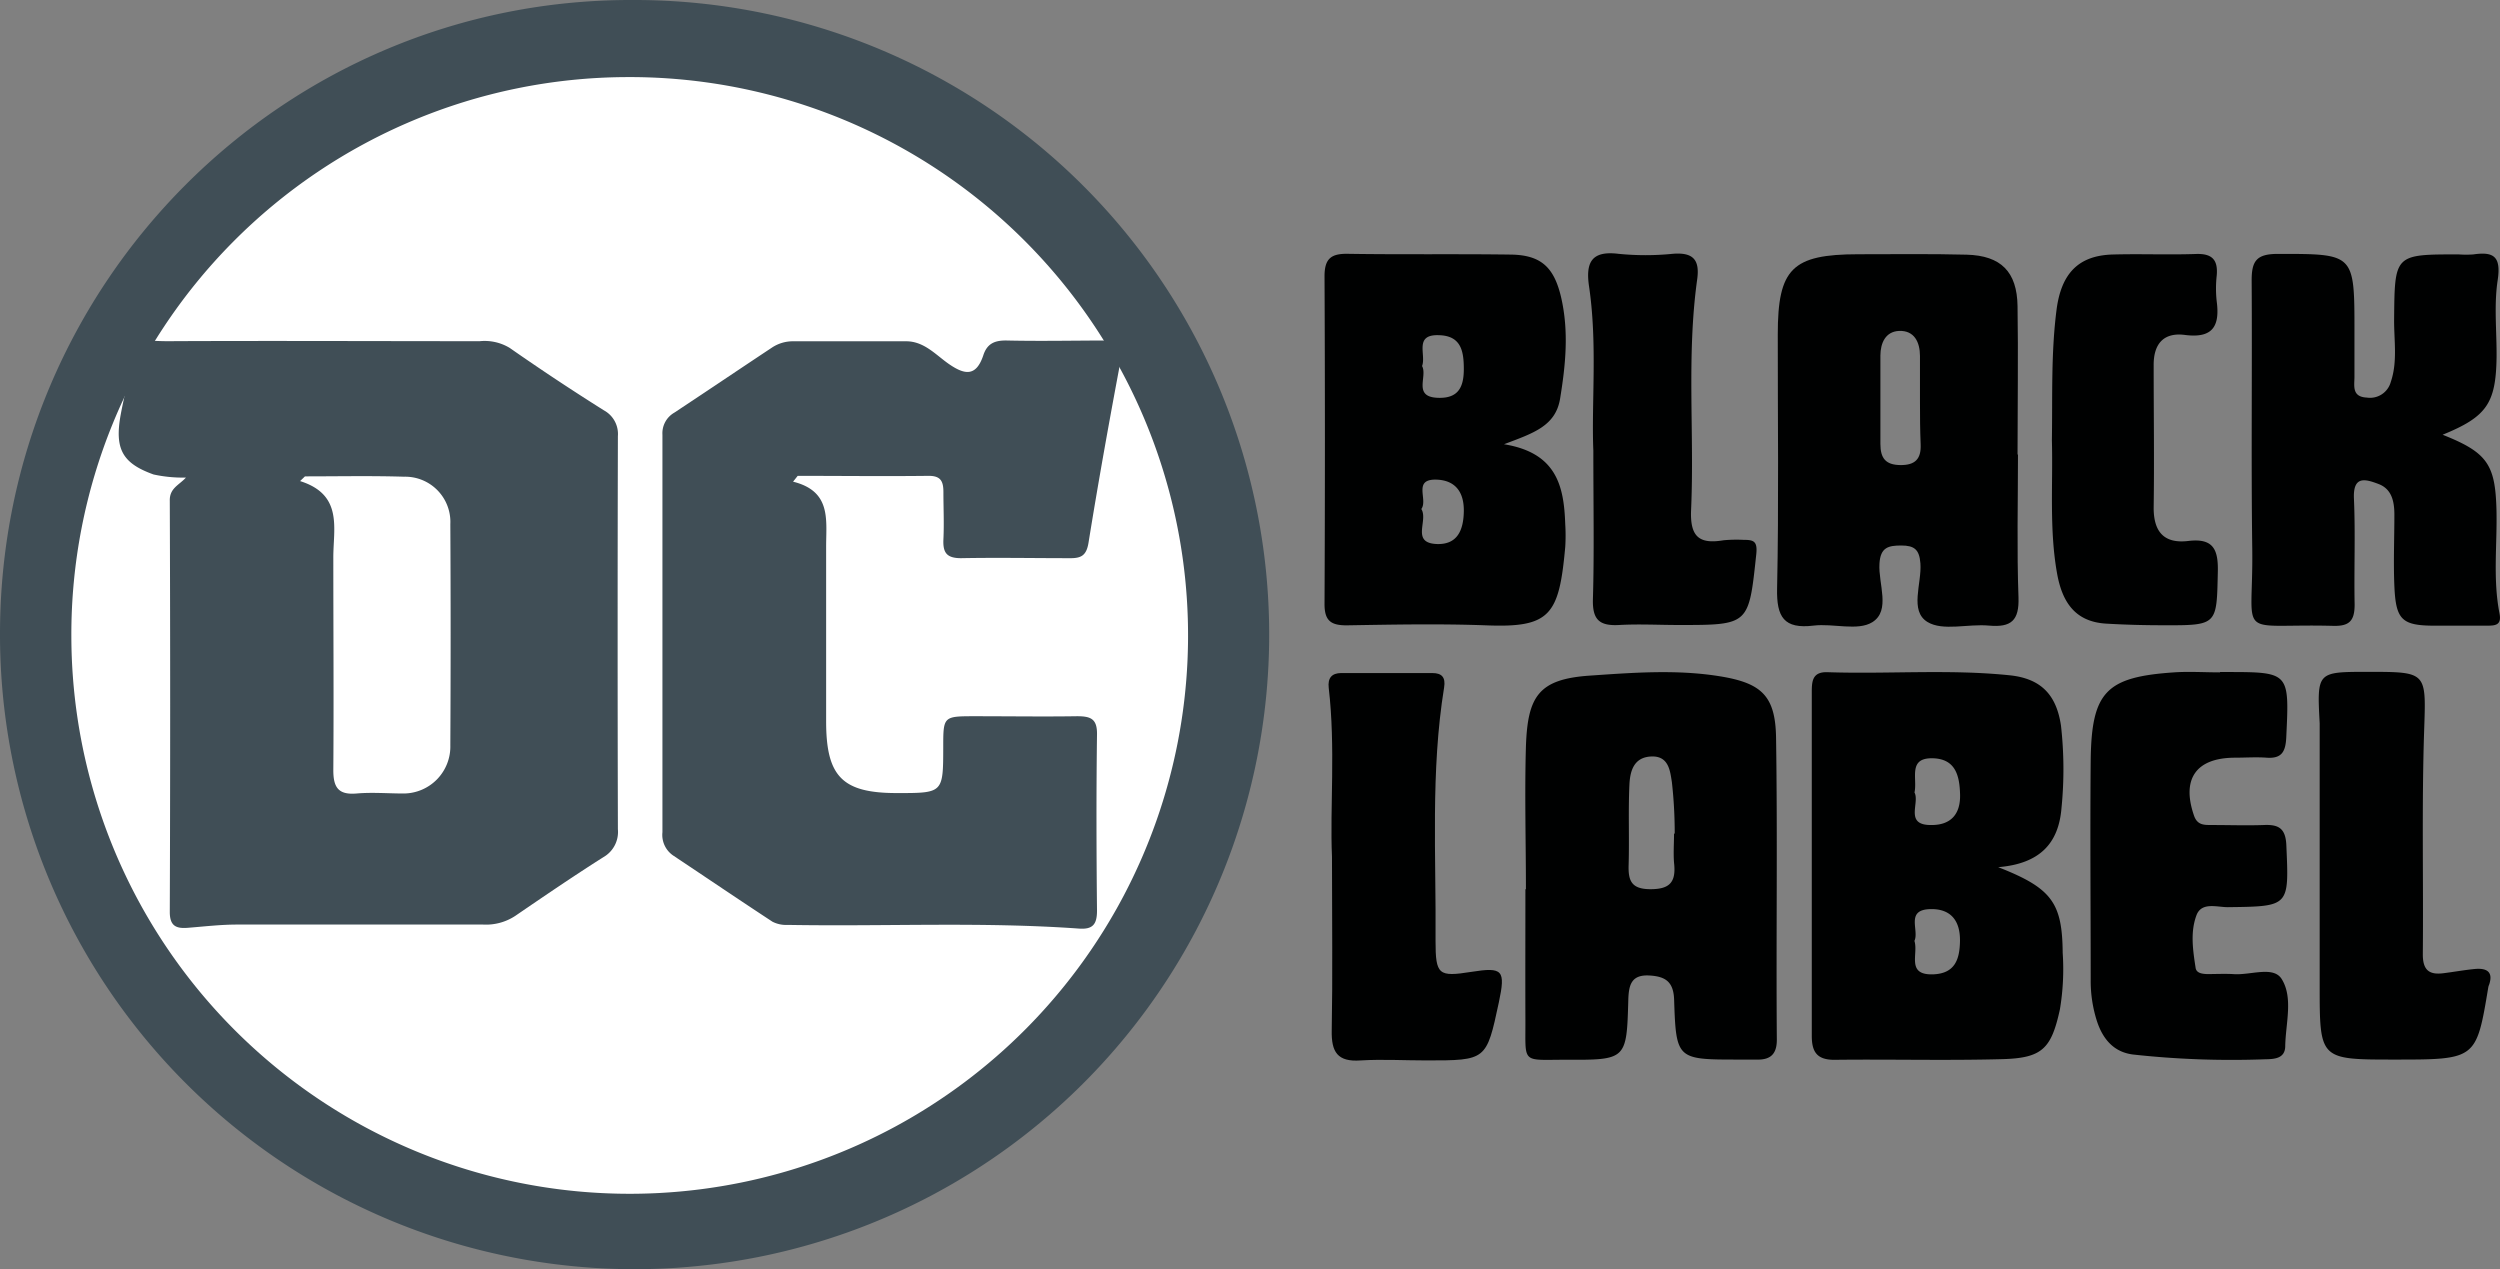 <svg xmlns="http://www.w3.org/2000/svg" viewBox="0 0 291.84 148.16"><rect x="0" y="0" width="291.84" height="148.16" fill="#808080" stroke="none"/><defs><style>.cls-1{fill:#fff;}.cls-2{fill:#404e56;}.cls-3{fill:#000101;}</style></defs><g id="Capa_2" data-name="Capa 2"><g id="Capa_1-2" data-name="Capa 1"><circle class="cls-1" cx="72.42" cy="74.53" r="69.52"/><path class="cls-2" d="M0,74C0,33.06,33.11-.19,74,0A74.08,74.08,0,1,1,0,74Zm8.33.34A65.18,65.18,0,1,0,73.05,9,65.06,65.06,0,0,0,8.33,74.36Z"/><path class="cls-2" d="M21.71,55.75a16.07,16.07,0,0,1-3.78-.36c-3.67-1.31-4.55-3-3.85-6.93.28-1.54.67-3.07.91-4.63.75-4.93.51-4,4.62-4,12.13-.06,24.26,0,36.4,0a5.64,5.64,0,0,1,3.5.79q5.4,3.77,11,7.29a3.14,3.14,0,0,1,1.62,3q-.06,22.95,0,45.89a3.39,3.39,0,0,1-1.69,3.26c-3.49,2.21-6.9,4.54-10.31,6.87a6.2,6.2,0,0,1-3.72,1q-14.37,0-28.75,0c-1.92,0-3.84.23-5.76.38-1.38.11-2.08-.25-2.08-1.86q.09-24,0-48C19.79,57,20.86,56.66,21.71,55.75Zm13.89-.14-.57.55c5.07,1.6,3.86,5.54,3.88,9,0,8.26.06,16.51,0,24.76,0,2,.59,2.89,2.71,2.71,1.83-.16,3.68,0,5.53,0A5.48,5.48,0,0,0,52.57,87q.07-12.9,0-25.81a5.28,5.28,0,0,0-5.41-5.54C43.32,55.53,39.46,55.61,35.6,55.61Z"/><path class="cls-2" d="M92.58,56.23c4.4,1.09,3.88,4.32,3.86,7.42,0,6.85,0,13.7,0,20.56,0,6.46,1.9,8.37,8.27,8.37,5.39,0,5.39,0,5.4-5.34,0-3.63,0-3.63,3.74-3.63,4,0,7.91.06,11.86,0,1.6,0,2.38.28,2.35,2.13-.09,6.86-.07,13.71,0,20.57,0,1.6-.5,2.21-2.11,2.09-11.32-.81-22.65-.23-34-.43a3.51,3.51,0,0,1-1.77-.37c-3.89-2.55-7.74-5.16-11.61-7.74a2.91,2.91,0,0,1-1.24-2.71q0-23.2,0-46.4a2.77,2.77,0,0,1,1.39-2.58c3.81-2.52,7.59-5.07,11.39-7.59a4.41,4.41,0,0,1,2.49-.74c4.39,0,8.79,0,13.18,0,2.11,0,3.46,1.59,5,2.66,1.83,1.26,3.16,1.49,4-1,.45-1.41,1.35-1.78,2.78-1.75,4,.09,7.91,0,11.87,0,1.1,0,1.82.06,1.53,1.6-1.38,7.31-2.7,14.62-3.89,22-.25,1.55-.9,1.83-2.23,1.81-4.21,0-8.43-.08-12.65,0-1.69,0-2.13-.65-2.06-2.19.09-1.84,0-3.69,0-5.53,0-1.3-.34-1.91-1.78-1.89-5.08.06-10.16,0-15.23,0Z"/><path class="cls-3" d="M233.26,101.23c6.27,2.45,7.48,4.16,7.53,10a28.35,28.35,0,0,1-.33,6.63c-1,4.55-2.05,5.65-6.69,5.78-6.54.18-13.09,0-19.64.08-2.1,0-2.64-1-2.63-2.86,0-13.32,0-26.63,0-39.94,0-1.3,0-2.51,1.83-2.45,7.08.24,14.17-.37,21.26.36,3.79.39,5.48,2.4,6,5.87a45.59,45.59,0,0,1,.06,9.63C240.32,98.42,238.15,100.83,233.26,101.23Zm-9.77-8.72c.65,1.23-1.23,3.85,2,3.8,2.19,0,3.39-1.21,3.32-3.59-.06-2.21-.55-4.1-3.12-4.2C222.66,88.41,223.86,90.88,223.49,92.51Zm0,17.35c.47,1.53-1,4,2.21,3.88,2.49-.11,3.06-1.71,3.1-3.85.05-2.47-1.13-3.85-3.53-3.76C222.4,106.23,224.09,108.65,223.47,109.86Z"/><path class="cls-3" d="M178.13,103.79c0-5.55-.16-11.1,0-16.64.2-5.83,1.44-7.87,7.44-8.28,5.1-.35,10.16-.74,15.22.08,4.85.79,6.46,2.28,6.54,7.15.18,11.76,0,23.52.09,35.29,0,1.76-.84,2.37-2.46,2.3-.66,0-1.33,0-2,0-7.22,0-7.3,0-7.53-7-.07-2.07-1-2.69-2.81-2.81-2.21-.15-2.49,1.1-2.54,2.91-.19,6.93-.23,6.95-7.31,6.92-5.19,0-4.68.53-4.7-4.57s0-10.21,0-15.32Zm17.29-6.48h.08a53.57,53.57,0,0,0-.33-6c-.21-1.31-.36-3.1-2.43-3s-2.46,1.78-2.53,3.33c-.14,3.1,0,6.21-.09,9.31-.06,1.85.31,2.84,2.52,2.85s3-.76,2.8-2.9C195.32,99.76,195.42,98.53,195.42,97.31Z"/><path class="cls-3" d="M175.57,51.86c6.22,1,7,5,7.15,9.33a21.45,21.45,0,0,1,0,2.66C182,71.79,181,73.3,173.49,73c-5.43-.2-10.88-.09-16.31,0-1.83,0-2.56-.56-2.56-2.47q.09-19.14,0-38.28c0-2.09.79-2.66,2.76-2.62,6.32.1,12.64,0,19,.09,3.56.05,5.05,1.53,5.86,5,.92,4,.52,7.91-.13,11.87C181.56,49.78,178.91,50.59,175.57,51.86Zm-9.65,7.56c.85,1.35-1.28,4,1.87,4.09,2.29.05,3.05-1.54,3.09-3.81s-1-3.64-3.2-3.71C164.88,55.91,166.73,58.32,165.92,59.42Zm.1-16.67c.63,1.24-1.12,3.6,1.86,3.69,2.36.08,3-1.25,3-3.36s-.33-3.87-2.87-3.95C165,39,166.53,41.42,166,42.75Z"/><path class="cls-3" d="M235.57,53.05c0,5.56-.14,11.12.06,16.67.1,2.73-.86,3.54-3.44,3.31-2.42-.23-5.38.67-7.18-.42-2.14-1.3-.65-4.5-.83-6.85-.12-1.62-.72-2.08-2.23-2.08s-2.44.21-2.55,2.12c-.15,2.34,1.34,5.47-.83,6.83-1.7,1.06-4.56.12-6.86.4-3.46.42-4.33-1-4.26-4.31.21-9.89.07-19.78.08-29.68,0-7.69,1.67-9.35,9.39-9.36,4.23,0,8.45-.06,12.67.05,4,.11,5.87,2,5.93,6,.09,5.78,0,11.56,0,17.34Zm-11.44-6.16h0c0-1.77,0-3.55,0-5.33,0-1.6-.65-3-2.44-2.93-1.57.07-2.17,1.39-2.18,2.87,0,3.44,0,6.88,0,10.32,0,1.68.62,2.45,2.33,2.47s2.44-.7,2.37-2.4S224.13,48.56,224.13,46.89Z"/><path class="cls-3" d="M285.14,50.75c5.25,2.08,6.16,3.48,6.29,8.85.09,4-.43,8,.35,12,.29,1.44-.56,1.43-1.5,1.44-2,0-4,0-6,0-3.88,0-4.6-.65-4.77-4.61-.12-2.78,0-5.56,0-8.34,0-1.53-.29-3-1.85-3.59s-3-1-2.87,1.74c.18,4.1,0,8.22.08,12.33,0,1.89-.6,2.54-2.49,2.49-11.6-.3-9.32,1.85-9.46-9-.14-10.44,0-20.89-.07-31.34,0-2.23.55-3.07,3-3.08,9,0,9-.1,9,9,0,1.78,0,3.56,0,5.34,0,1.05-.33,2.34,1.43,2.43a2.51,2.51,0,0,0,2.81-1.82c.81-2.38.37-4.85.39-7.27.07-7.63,0-7.63,7.57-7.62a11.63,11.63,0,0,0,1.67,0c2.35-.34,3.27.2,2.85,3-.45,2.94-.1,6-.13,9C291.36,47.08,290.3,48.65,285.14,50.75Z"/><path class="cls-3" d="M259.17,78.45h.66c7.47,0,7.42,0,7.06,7.62-.08,1.66-.51,2.51-2.3,2.38-1.21-.09-2.44,0-3.66,0-4.57,0-6.29,2.47-4.81,6.76.4,1.17,1.25,1.09,2.13,1.1,2,0,4,.07,6,0,1.75-.08,2.57.38,2.65,2.38.31,7.15.39,7.12-6.83,7.21-1.27,0-3-.61-3.63.86-.78,2-.45,4.15-.13,6.24.1.61.78.69,1.35.71,1,0,2-.05,3,0,2,.18,4.7-1,5.69.57,1.37,2.18.47,5.17.42,7.81,0,1.53-1.32,1.55-2.46,1.57A105.37,105.37,0,0,1,249,123.1c-2.25-.28-3.5-1.8-4.18-3.8a15.32,15.32,0,0,1-.76-4.91c0-8.55-.08-17.11,0-25.66.1-8,1.82-9.7,9.72-10.24,1.77-.12,3.56,0,5.34,0Z"/><path class="cls-3" d="M239.53,51.38c.08-5.09-.11-10.18.55-15.27.55-4.13,2.5-6.3,6.59-6.4,3.22-.09,6.44.05,9.66-.06,1.91-.07,2.61.68,2.44,2.53a13.58,13.58,0,0,0,0,3c.38,2.89-.46,4.34-3.71,3.92-2.45-.32-3.67,1-3.65,3.55,0,5.55.08,11.1,0,16.64,0,2.89,1.3,4.19,4.05,3.86,2.92-.35,3.5,1,3.44,3.6-.14,6.24,0,6.26-6.41,6.24-2.21,0-4.43-.06-6.64-.19-3.61-.22-5.11-2.51-5.71-5.82C239.21,61.79,239.67,56.58,239.53,51.38Z"/><path class="cls-3" d="M155.49,100c-.25-5.72.43-12.72-.38-19.7-.14-1.19.39-1.71,1.42-1.73,3.55,0,7.11,0,10.67,0,1.12,0,1.57.5,1.38,1.68-1.59,9.81-.92,19.7-1,29.57,0,4,.34,4.24,4.19,3.63,3.67-.58,4-.21,3.2,3.56-1.45,6.78-1.45,6.78-8.47,6.78-2.55,0-5.12-.15-7.66,0-2.73.2-3.43-1-3.38-3.5C155.58,113.89,155.49,107.56,155.49,100Z"/><path class="cls-3" d="M279.51,123.69c-8.72,0-8.72,0-8.72-8.59v-28c0-.89,0-1.78,0-2.67-.32-6-.32-6,5.62-6,7,0,6.8,0,6.57,7-.28,8.66-.07,17.33-.15,26,0,1.83.76,2.39,2.4,2.18,1.21-.15,2.41-.37,3.62-.49s2.29.15,1.72,1.83a1.31,1.31,0,0,0-.1.32C289.07,123.69,289.07,123.69,279.51,123.69Z"/><path class="cls-3" d="M186,52.6c-.23-5.64.49-12.43-.5-19.16-.41-2.78.26-4.2,3.43-3.81a31.78,31.78,0,0,0,6.32,0c2.38-.2,3.2.67,2.87,3-1.25,9-.31,18-.71,26.92-.13,3.09.93,4,3.78,3.52a16.45,16.45,0,0,1,2.33-.05c1.2,0,1.66.15,1.5,1.68-.88,8.25-.81,8.26-9,8.26-2.33,0-4.67-.13-7,0s-3.13-.63-3.07-3C186.11,64.6,186,59.15,186,52.6Z"/></g></g></svg>